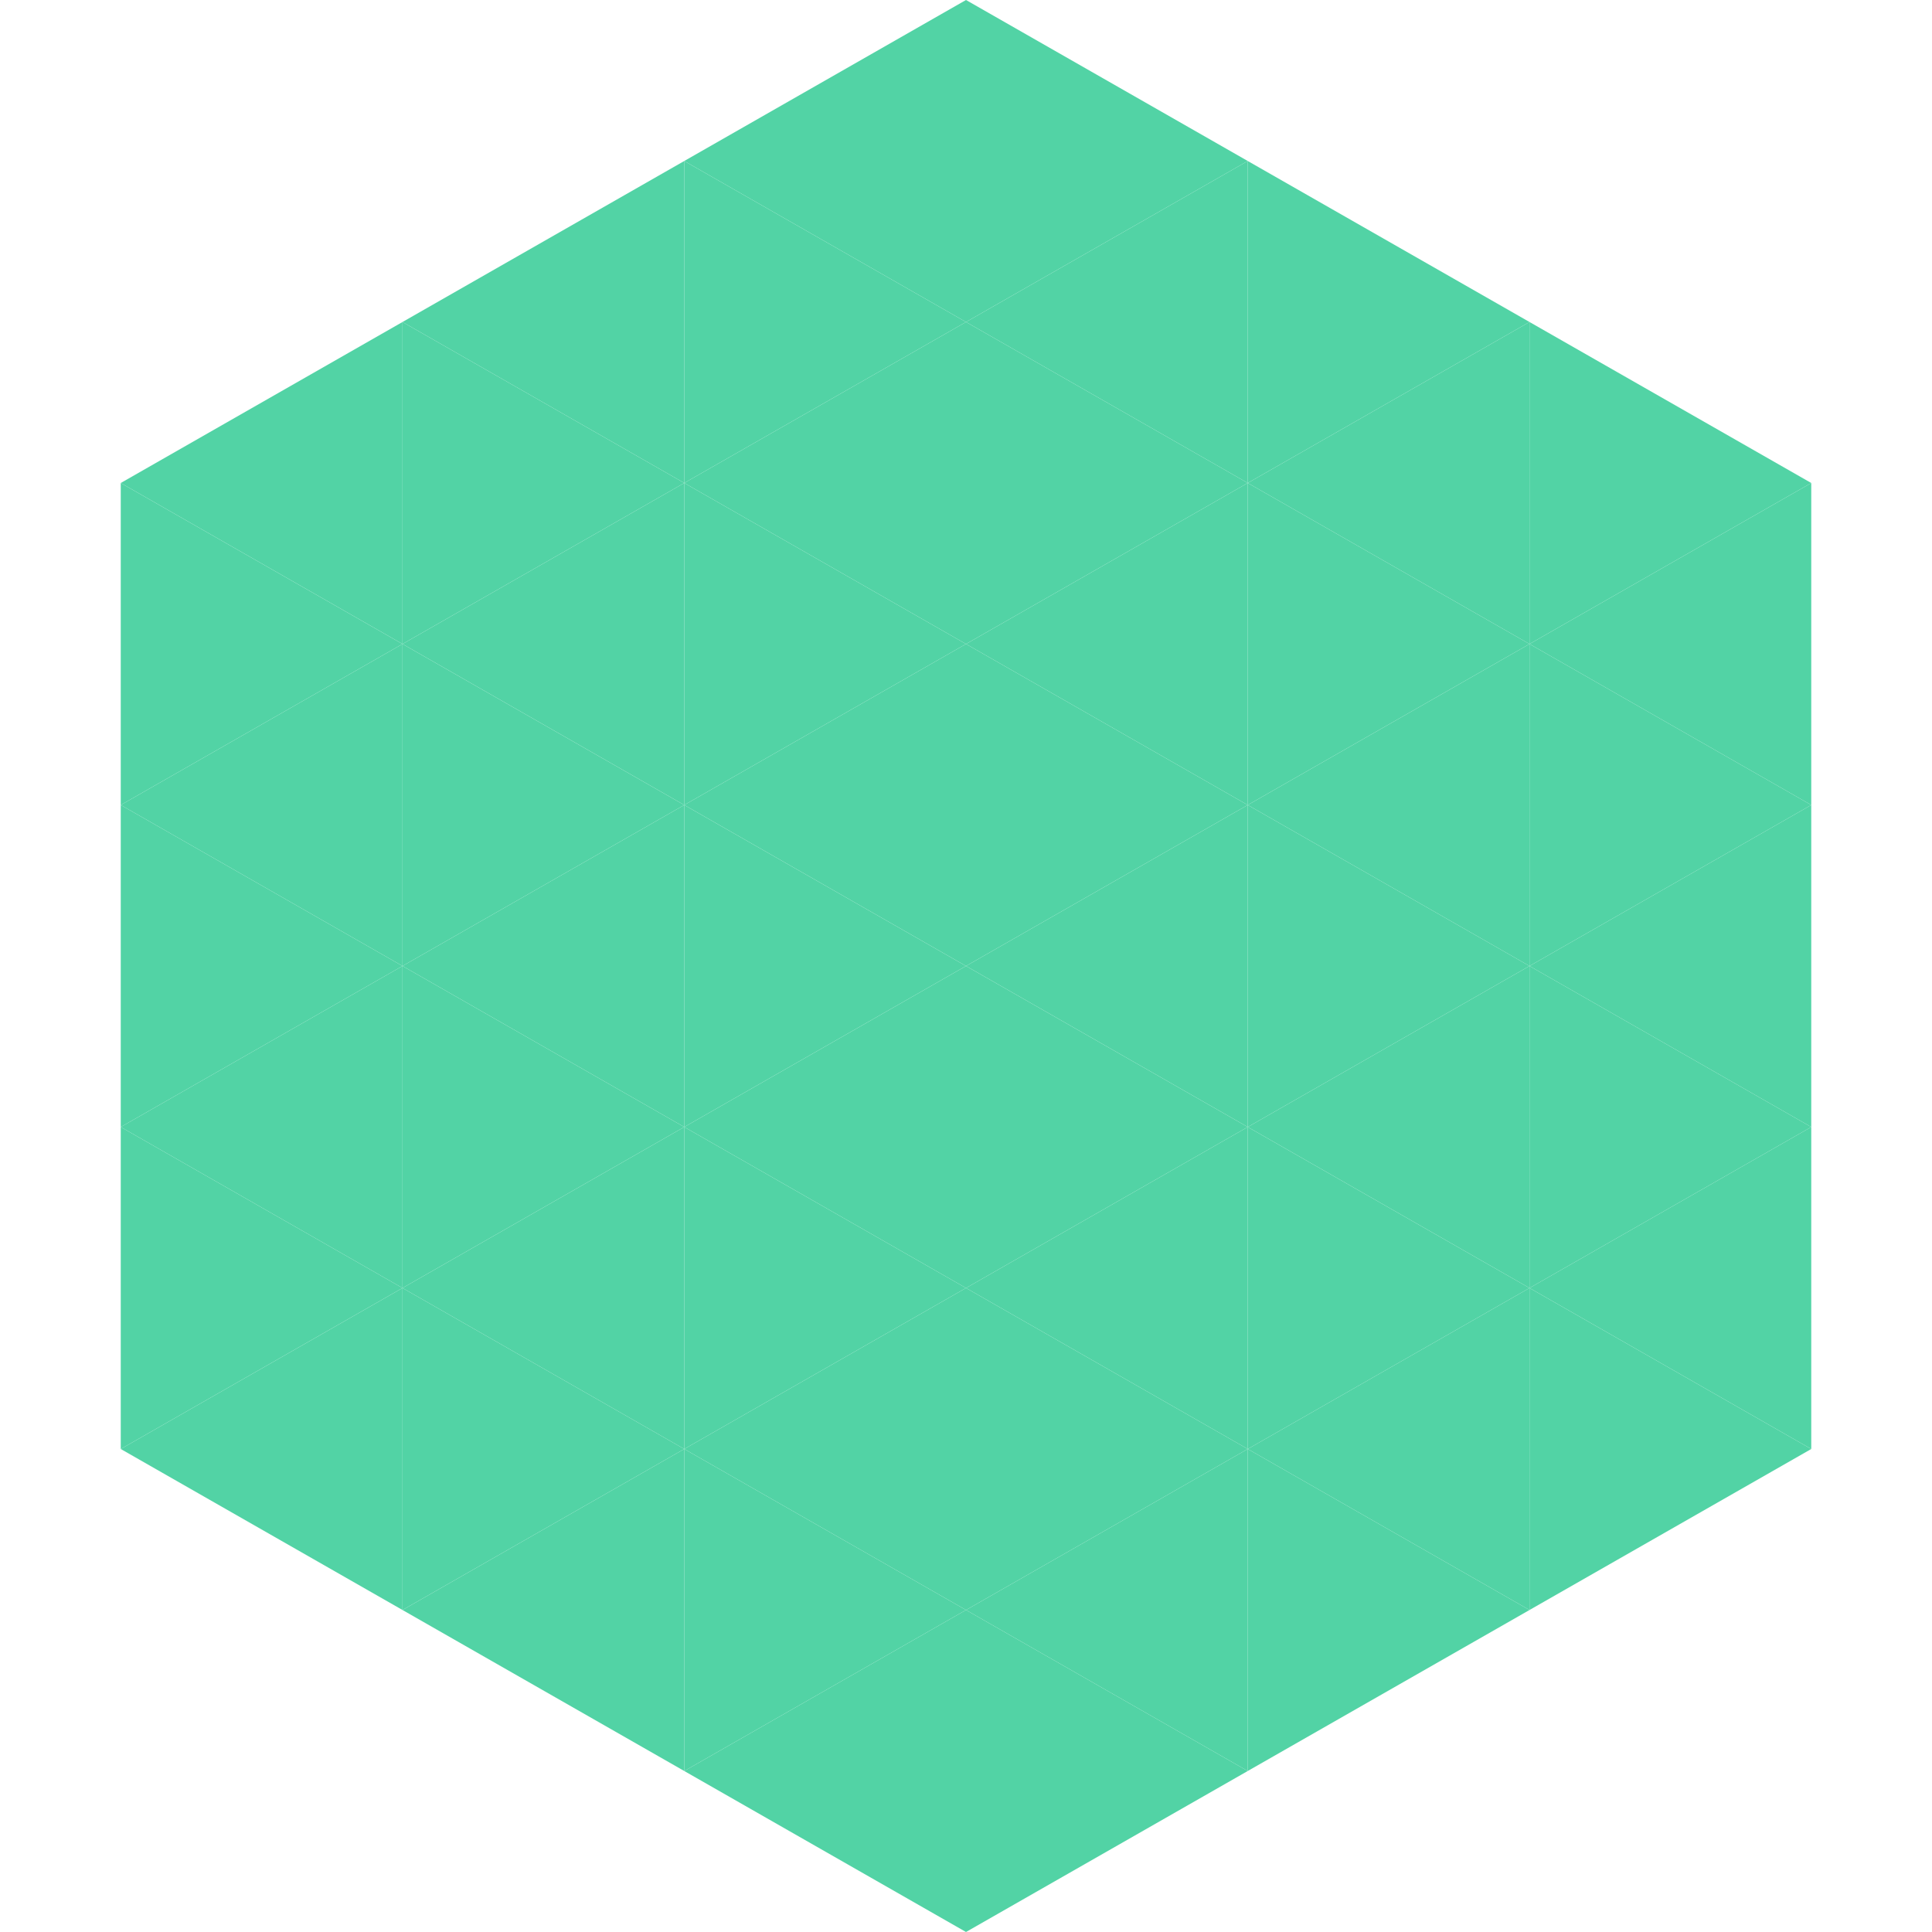 <?xml version="1.0"?>
<!-- Generated by SVGo -->
<svg width="240" height="240"
     xmlns="http://www.w3.org/2000/svg"
     xmlns:xlink="http://www.w3.org/1999/xlink">
<polygon points="50,40 15,60 50,80" style="fill:rgb(82,211,165)" />
<polygon points="190,40 225,60 190,80" style="fill:rgb(82,211,165)" />
<polygon points="15,60 50,80 15,100" style="fill:rgb(82,211,165)" />
<polygon points="225,60 190,80 225,100" style="fill:rgb(82,211,165)" />
<polygon points="50,80 15,100 50,120" style="fill:rgb(82,211,165)" />
<polygon points="190,80 225,100 190,120" style="fill:rgb(82,211,165)" />
<polygon points="15,100 50,120 15,140" style="fill:rgb(82,211,165)" />
<polygon points="225,100 190,120 225,140" style="fill:rgb(82,211,165)" />
<polygon points="50,120 15,140 50,160" style="fill:rgb(82,211,165)" />
<polygon points="190,120 225,140 190,160" style="fill:rgb(82,211,165)" />
<polygon points="15,140 50,160 15,180" style="fill:rgb(82,211,165)" />
<polygon points="225,140 190,160 225,180" style="fill:rgb(82,211,165)" />
<polygon points="50,160 15,180 50,200" style="fill:rgb(82,211,165)" />
<polygon points="190,160 225,180 190,200" style="fill:rgb(82,211,165)" />
<polygon points="15,180 50,200 15,220" style="fill:rgb(255,255,255); fill-opacity:0" />
<polygon points="225,180 190,200 225,220" style="fill:rgb(255,255,255); fill-opacity:0" />
<polygon points="50,0 85,20 50,40" style="fill:rgb(255,255,255); fill-opacity:0" />
<polygon points="190,0 155,20 190,40" style="fill:rgb(255,255,255); fill-opacity:0" />
<polygon points="85,20 50,40 85,60" style="fill:rgb(82,211,165)" />
<polygon points="155,20 190,40 155,60" style="fill:rgb(82,211,165)" />
<polygon points="50,40 85,60 50,80" style="fill:rgb(82,211,165)" />
<polygon points="190,40 155,60 190,80" style="fill:rgb(82,211,165)" />
<polygon points="85,60 50,80 85,100" style="fill:rgb(82,211,165)" />
<polygon points="155,60 190,80 155,100" style="fill:rgb(82,211,165)" />
<polygon points="50,80 85,100 50,120" style="fill:rgb(82,211,165)" />
<polygon points="190,80 155,100 190,120" style="fill:rgb(82,211,165)" />
<polygon points="85,100 50,120 85,140" style="fill:rgb(82,211,165)" />
<polygon points="155,100 190,120 155,140" style="fill:rgb(82,211,165)" />
<polygon points="50,120 85,140 50,160" style="fill:rgb(82,211,165)" />
<polygon points="190,120 155,140 190,160" style="fill:rgb(82,211,165)" />
<polygon points="85,140 50,160 85,180" style="fill:rgb(82,211,165)" />
<polygon points="155,140 190,160 155,180" style="fill:rgb(82,211,165)" />
<polygon points="50,160 85,180 50,200" style="fill:rgb(82,211,165)" />
<polygon points="190,160 155,180 190,200" style="fill:rgb(82,211,165)" />
<polygon points="85,180 50,200 85,220" style="fill:rgb(82,211,165)" />
<polygon points="155,180 190,200 155,220" style="fill:rgb(82,211,165)" />
<polygon points="120,0 85,20 120,40" style="fill:rgb(82,211,165)" />
<polygon points="120,0 155,20 120,40" style="fill:rgb(82,211,165)" />
<polygon points="85,20 120,40 85,60" style="fill:rgb(82,211,165)" />
<polygon points="155,20 120,40 155,60" style="fill:rgb(82,211,165)" />
<polygon points="120,40 85,60 120,80" style="fill:rgb(82,211,165)" />
<polygon points="120,40 155,60 120,80" style="fill:rgb(82,211,165)" />
<polygon points="85,60 120,80 85,100" style="fill:rgb(82,211,165)" />
<polygon points="155,60 120,80 155,100" style="fill:rgb(82,211,165)" />
<polygon points="120,80 85,100 120,120" style="fill:rgb(82,211,165)" />
<polygon points="120,80 155,100 120,120" style="fill:rgb(82,211,165)" />
<polygon points="85,100 120,120 85,140" style="fill:rgb(82,211,165)" />
<polygon points="155,100 120,120 155,140" style="fill:rgb(82,211,165)" />
<polygon points="120,120 85,140 120,160" style="fill:rgb(82,211,165)" />
<polygon points="120,120 155,140 120,160" style="fill:rgb(82,211,165)" />
<polygon points="85,140 120,160 85,180" style="fill:rgb(82,211,165)" />
<polygon points="155,140 120,160 155,180" style="fill:rgb(82,211,165)" />
<polygon points="120,160 85,180 120,200" style="fill:rgb(82,211,165)" />
<polygon points="120,160 155,180 120,200" style="fill:rgb(82,211,165)" />
<polygon points="85,180 120,200 85,220" style="fill:rgb(82,211,165)" />
<polygon points="155,180 120,200 155,220" style="fill:rgb(82,211,165)" />
<polygon points="120,200 85,220 120,240" style="fill:rgb(82,211,165)" />
<polygon points="120,200 155,220 120,240" style="fill:rgb(82,211,165)" />
<polygon points="85,220 120,240 85,260" style="fill:rgb(255,255,255); fill-opacity:0" />
<polygon points="155,220 120,240 155,260" style="fill:rgb(255,255,255); fill-opacity:0" />
</svg>
